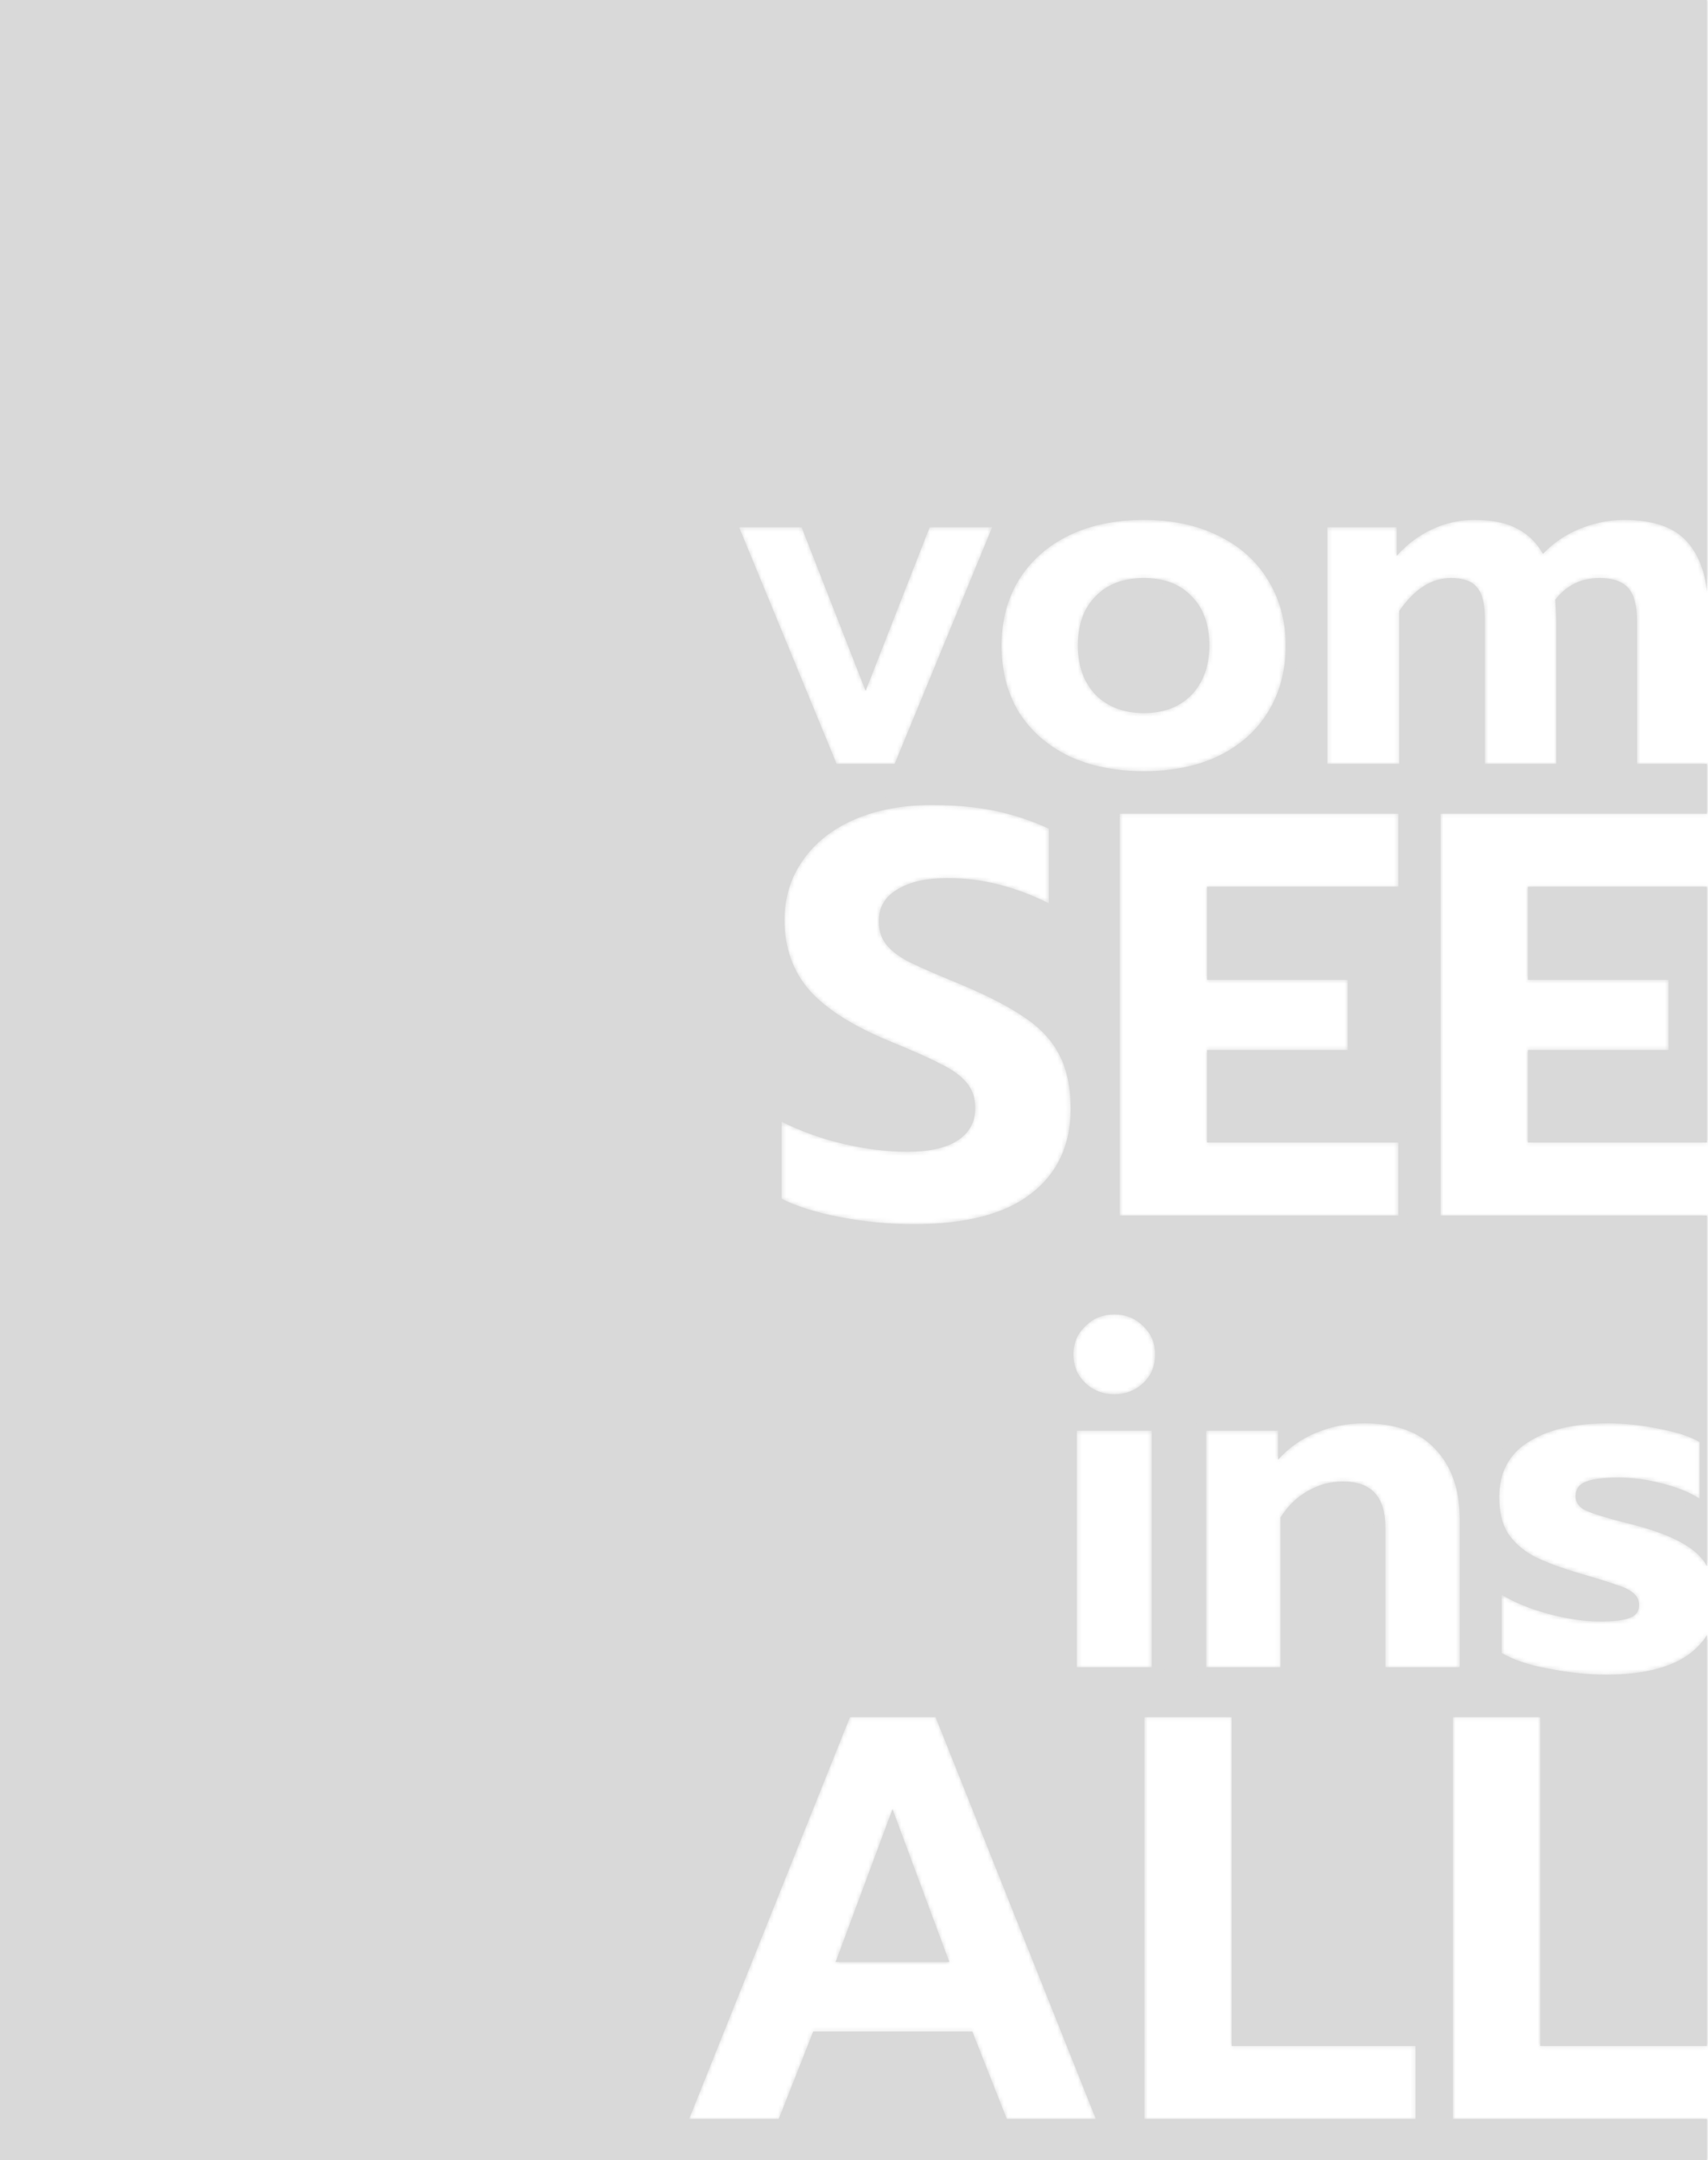 <svg width="416" height="526" viewBox="0 0 416 526" fill="none" xmlns="http://www.w3.org/2000/svg">
<mask id="path-1-inside-1_549_5488" fill="white">
<path fill-rule="evenodd" clip-rule="evenodd" d="M0 0H415.749V144.086C415.198 139.118 413.677 135.169 411.186 132.24C408.068 128.48 402.831 126.6 395.476 126.6C391.958 126.6 388.4 127.32 384.802 128.76C381.284 130.2 378.286 132.24 375.807 134.88C374.288 132.16 372.21 130.12 369.571 128.76C366.933 127.32 363.415 126.6 359.018 126.6C355.5 126.6 352.102 127.36 348.824 128.88C345.546 130.4 342.667 132.56 340.189 135.36V128.4H323.279V186H340.789V148.8C344.466 143.44 348.664 140.76 353.381 140.76C356.419 140.76 358.538 141.52 359.737 143.04C361.016 144.48 361.656 146.96 361.656 150.48V186H379.045V152.28C379.045 150.68 378.966 148.6 378.806 146.04C381.524 142.52 385.122 140.76 389.599 140.76C392.797 140.76 395.116 141.56 396.555 143.16C397.994 144.76 398.714 147.4 398.714 151.08V186H415.749V198.14H350.865V296H415.749V381.391C414.598 379.283 412.723 377.486 410.124 376C407.325 374.32 403.408 372.8 398.371 371.44L395.972 370.84C391.255 369.64 388.017 368.64 386.258 367.84C384.579 367.04 383.739 365.88 383.739 364.36C383.739 362.6 384.619 361.4 386.378 360.76C388.217 360.12 390.775 359.8 394.053 359.8C397.571 359.8 401.169 360.28 404.847 361.24C408.604 362.2 411.643 363.44 413.961 364.96V351.16C411.643 349.8 408.325 348.72 404.007 347.92C399.77 347.04 395.652 346.6 391.655 346.6C383.5 346.6 377.024 348.12 372.226 351.16C367.509 354.12 365.151 358.6 365.151 364.6C365.151 368.12 365.83 371 367.189 373.24C368.629 375.48 370.707 377.36 373.426 378.88C376.224 380.32 380.062 381.76 384.939 383.2C389.096 384.4 392.054 385.32 393.813 385.96C395.652 386.52 397.011 387.2 397.891 388C398.77 388.72 399.21 389.68 399.21 390.88C399.21 392.4 398.451 393.44 396.932 394C395.412 394.56 393.014 394.84 389.736 394.84C385.898 394.84 381.741 394.24 377.263 393.04C372.786 391.84 368.948 390.28 365.75 388.36V402.52C368.549 404.2 372.386 405.48 377.263 406.36C382.22 407.32 386.858 407.8 391.175 407.8C399.81 407.8 406.406 406.24 410.963 403.12C413.025 401.672 414.62 400.012 415.749 398.139V498.22H375.138V418.14H353.871V516H415.749V526H0V0ZM415.749 278.22H372.132V255.68H406.411V238.6H372.132V215.92H415.749V278.22ZM180.012 128.4H195.242L210.833 168.24L226.424 128.4H241.654L217.909 186H203.757L180.012 128.4ZM260.245 184.08C265.522 186.56 271.638 187.8 278.594 187.8C285.55 187.8 291.626 186.56 296.823 184.08C302.02 181.52 306.017 177.96 308.816 173.4C311.694 168.76 313.133 163.36 313.133 157.2C313.133 151.2 311.694 145.88 308.816 141.24C306.017 136.6 301.98 133 296.703 130.44C291.506 127.88 285.47 126.6 278.594 126.6C271.638 126.6 265.522 127.88 260.245 130.44C255.048 133 251.011 136.6 248.132 141.24C245.334 145.88 243.935 151.2 243.935 157.2C243.935 163.36 245.334 168.76 248.132 173.4C251.011 177.96 255.048 181.52 260.245 184.08ZM278.594 173.64C283.471 173.64 287.349 172.16 290.227 169.2C293.105 166.16 294.544 162.16 294.544 157.2C294.544 152.08 293.105 148.08 290.227 145.2C287.429 142.24 283.551 140.76 278.594 140.76C273.637 140.76 269.719 142.24 266.841 145.2C263.963 148.08 262.524 152.08 262.524 157.2C262.524 162.16 263.963 166.16 266.841 169.2C269.799 172.16 273.717 173.64 278.594 173.64ZM340.568 198.14H272.709V296H340.568V278.22H293.976V255.68H328.255V238.6H293.976V215.92H340.568V198.14ZM293.766 348.4H311.275V355.48C313.914 352.52 317.032 350.32 320.629 348.88C324.307 347.36 328.145 346.6 332.143 346.6C339.978 346.6 345.814 348.72 349.652 352.96C353.57 357.12 355.528 362.76 355.528 369.88V406H337.419V371.92C337.419 364.48 333.981 360.76 327.106 360.76C324.067 360.76 321.229 361.52 318.591 363.04C315.952 364.48 313.714 366.64 311.875 369.52V406H293.766V348.4ZM262.281 348.4V406H280.51V348.4H262.281ZM271.395 339.52C268.597 339.52 266.239 338.6 264.32 336.76C262.401 334.92 261.441 332.6 261.441 329.8C261.441 327.08 262.401 324.8 264.32 322.96C266.239 321.04 268.597 320.08 271.395 320.08C274.194 320.08 276.552 321.04 278.471 322.96C280.39 324.8 281.349 327.08 281.349 329.8C281.349 332.6 280.39 334.92 278.471 336.76C276.552 338.6 274.194 339.52 271.395 339.52ZM299.988 418.14H278.721V516H344.761V498.22H299.988V418.14ZM207.02 418.14H227.867L266.904 516H245.217L236.822 494.72H198.065L189.67 516H167.843L207.02 418.14ZM217.374 440.54L231.225 477.78H203.522L217.374 440.54ZM222.569 298.1C216.599 298.1 210.676 297.54 204.8 296.42C198.923 295.3 194.12 293.807 190.388 291.94V273.18C195.332 275.607 200.462 277.427 205.779 278.64C211.096 279.853 216.18 280.46 221.03 280.46C226.44 280.46 230.544 279.527 233.343 277.66C236.141 275.793 237.54 273.18 237.54 269.82C237.54 267.393 236.84 265.34 235.441 263.66C234.042 261.98 231.99 260.487 229.285 259.18C226.673 257.78 222.616 255.96 217.112 253.72C207.971 249.987 201.348 245.833 197.244 241.26C193.14 236.593 191.088 230.853 191.088 224.04C191.088 218.533 192.58 213.68 195.565 209.48C198.55 205.187 202.748 201.873 208.158 199.54C213.568 197.207 219.817 196.04 226.906 196.04C232.69 196.04 237.82 196.507 242.297 197.44C246.774 198.373 251.158 199.82 255.449 201.78V219.98C247.241 215.873 239.032 213.82 230.824 213.82C225.601 213.82 221.496 214.753 218.511 216.62C215.527 218.393 214.034 220.96 214.034 224.32C214.034 226.747 214.734 228.753 216.133 230.34C217.532 231.927 219.491 233.327 222.009 234.54C224.528 235.753 228.632 237.527 234.322 239.86C240.945 242.66 246.121 245.367 249.853 247.98C253.584 250.5 256.335 253.533 258.108 257.08C259.88 260.533 260.766 264.827 260.766 269.96C260.766 278.827 257.548 285.733 251.112 290.68C244.769 295.627 235.255 298.1 222.569 298.1Z"/>
</mask>
<path fill-rule="evenodd" clip-rule="evenodd" d="M0 0H415.749V144.086C415.198 139.118 413.677 135.169 411.186 132.24C408.068 128.48 402.831 126.6 395.476 126.6C391.958 126.6 388.4 127.32 384.802 128.76C381.284 130.2 378.286 132.24 375.807 134.88C374.288 132.16 372.21 130.12 369.571 128.76C366.933 127.32 363.415 126.6 359.018 126.6C355.5 126.6 352.102 127.36 348.824 128.88C345.546 130.4 342.667 132.56 340.189 135.36V128.4H323.279V186H340.789V148.8C344.466 143.44 348.664 140.76 353.381 140.76C356.419 140.76 358.538 141.52 359.737 143.04C361.016 144.48 361.656 146.96 361.656 150.48V186H379.045V152.28C379.045 150.68 378.966 148.6 378.806 146.04C381.524 142.52 385.122 140.76 389.599 140.76C392.797 140.76 395.116 141.56 396.555 143.16C397.994 144.76 398.714 147.4 398.714 151.08V186H415.749V198.14H350.865V296H415.749V381.391C414.598 379.283 412.723 377.486 410.124 376C407.325 374.32 403.408 372.8 398.371 371.44L395.972 370.84C391.255 369.64 388.017 368.64 386.258 367.84C384.579 367.04 383.739 365.88 383.739 364.36C383.739 362.6 384.619 361.4 386.378 360.76C388.217 360.12 390.775 359.8 394.053 359.8C397.571 359.8 401.169 360.28 404.847 361.24C408.604 362.2 411.643 363.44 413.961 364.96V351.16C411.643 349.8 408.325 348.72 404.007 347.92C399.77 347.04 395.652 346.6 391.655 346.6C383.5 346.6 377.024 348.12 372.226 351.16C367.509 354.12 365.151 358.6 365.151 364.6C365.151 368.12 365.83 371 367.189 373.24C368.629 375.48 370.707 377.36 373.426 378.88C376.224 380.32 380.062 381.76 384.939 383.2C389.096 384.4 392.054 385.32 393.813 385.96C395.652 386.52 397.011 387.2 397.891 388C398.77 388.72 399.21 389.68 399.21 390.88C399.21 392.4 398.451 393.44 396.932 394C395.412 394.56 393.014 394.84 389.736 394.84C385.898 394.84 381.741 394.24 377.263 393.04C372.786 391.84 368.948 390.28 365.75 388.36V402.52C368.549 404.2 372.386 405.48 377.263 406.36C382.22 407.32 386.858 407.8 391.175 407.8C399.81 407.8 406.406 406.24 410.963 403.12C413.025 401.672 414.62 400.012 415.749 398.139V498.22H375.138V418.14H353.871V516H415.749V526H0V0ZM415.749 278.22H372.132V255.68H406.411V238.6H372.132V215.92H415.749V278.22ZM180.012 128.4H195.242L210.833 168.24L226.424 128.4H241.654L217.909 186H203.757L180.012 128.4ZM260.245 184.08C265.522 186.56 271.638 187.8 278.594 187.8C285.55 187.8 291.626 186.56 296.823 184.08C302.02 181.52 306.017 177.96 308.816 173.4C311.694 168.76 313.133 163.36 313.133 157.2C313.133 151.2 311.694 145.88 308.816 141.24C306.017 136.6 301.98 133 296.703 130.44C291.506 127.88 285.47 126.6 278.594 126.6C271.638 126.6 265.522 127.88 260.245 130.44C255.048 133 251.011 136.6 248.132 141.24C245.334 145.88 243.935 151.2 243.935 157.2C243.935 163.36 245.334 168.76 248.132 173.4C251.011 177.96 255.048 181.52 260.245 184.08ZM278.594 173.64C283.471 173.64 287.349 172.16 290.227 169.2C293.105 166.16 294.544 162.16 294.544 157.2C294.544 152.08 293.105 148.08 290.227 145.2C287.429 142.24 283.551 140.76 278.594 140.76C273.637 140.76 269.719 142.24 266.841 145.2C263.963 148.08 262.524 152.08 262.524 157.2C262.524 162.16 263.963 166.16 266.841 169.2C269.799 172.16 273.717 173.64 278.594 173.64ZM340.568 198.14H272.709V296H340.568V278.22H293.976V255.68H328.255V238.6H293.976V215.92H340.568V198.14ZM293.766 348.4H311.275V355.48C313.914 352.52 317.032 350.32 320.629 348.88C324.307 347.36 328.145 346.6 332.143 346.6C339.978 346.6 345.814 348.72 349.652 352.96C353.57 357.12 355.528 362.76 355.528 369.88V406H337.419V371.92C337.419 364.48 333.981 360.76 327.106 360.76C324.067 360.76 321.229 361.52 318.591 363.04C315.952 364.48 313.714 366.64 311.875 369.52V406H293.766V348.4ZM262.281 348.4V406H280.51V348.4H262.281ZM271.395 339.52C268.597 339.52 266.239 338.6 264.32 336.76C262.401 334.92 261.441 332.6 261.441 329.8C261.441 327.08 262.401 324.8 264.32 322.96C266.239 321.04 268.597 320.08 271.395 320.08C274.194 320.08 276.552 321.04 278.471 322.96C280.39 324.8 281.349 327.08 281.349 329.8C281.349 332.6 280.39 334.92 278.471 336.76C276.552 338.6 274.194 339.52 271.395 339.52ZM299.988 418.14H278.721V516H344.761V498.22H299.988V418.14ZM207.02 418.14H227.867L266.904 516H245.217L236.822 494.72H198.065L189.67 516H167.843L207.02 418.14ZM217.374 440.54L231.225 477.78H203.522L217.374 440.54ZM222.569 298.1C216.599 298.1 210.676 297.54 204.8 296.42C198.923 295.3 194.12 293.807 190.388 291.94V273.18C195.332 275.607 200.462 277.427 205.779 278.64C211.096 279.853 216.18 280.46 221.03 280.46C226.44 280.46 230.544 279.527 233.343 277.66C236.141 275.793 237.54 273.18 237.54 269.82C237.54 267.393 236.84 265.34 235.441 263.66C234.042 261.98 231.99 260.487 229.285 259.18C226.673 257.78 222.616 255.96 217.112 253.72C207.971 249.987 201.348 245.833 197.244 241.26C193.14 236.593 191.088 230.853 191.088 224.04C191.088 218.533 192.58 213.68 195.565 209.48C198.55 205.187 202.748 201.873 208.158 199.54C213.568 197.207 219.817 196.04 226.906 196.04C232.69 196.04 237.82 196.507 242.297 197.44C246.774 198.373 251.158 199.82 255.449 201.78V219.98C247.241 215.873 239.032 213.82 230.824 213.82C225.601 213.82 221.496 214.753 218.511 216.62C215.527 218.393 214.034 220.96 214.034 224.32C214.034 226.747 214.734 228.753 216.133 230.34C217.532 231.927 219.491 233.327 222.009 234.54C224.528 235.753 228.632 237.527 234.322 239.86C240.945 242.66 246.121 245.367 249.853 247.98C253.584 250.5 256.335 253.533 258.108 257.08C259.88 260.533 260.766 264.827 260.766 269.96C260.766 278.827 257.548 285.733 251.112 290.68C244.769 295.627 235.255 298.1 222.569 298.1Z" fill="#D9D9D9"/>
<path d="M417.351 381.228C417.261 381.041 417.165 380.856 417.065 380.673L414.432 382.11C414.508 382.249 414.58 382.39 414.649 382.532L417.351 381.228ZM0 0V-3C-1.657 -3 -3 -1.657 -3 0L0 0ZM415.749 0H418.749C418.749 -1.657 417.406 -3 415.749 -3V0ZM415.749 526V529C417.406 529 418.749 527.657 418.749 526H415.749ZM0 526H-3C-3 527.657 -1.657 529 0 529L0 526ZM180.012 128.4V125.4C179.011 125.4 178.075 125.899 177.519 126.731C176.962 127.563 176.856 128.618 177.238 129.543L180.012 128.4ZM195.242 128.4L198.036 127.307C197.586 126.157 196.477 125.4 195.242 125.4V128.4ZM210.833 168.24L208.039 169.333C208.489 170.483 209.598 171.24 210.833 171.24C212.068 171.24 213.177 170.483 213.627 169.333L210.833 168.24ZM226.424 128.4V125.4C225.189 125.4 224.08 126.157 223.63 127.307L226.424 128.4ZM241.654 128.4L244.428 129.543C244.809 128.618 244.704 127.563 244.147 126.731C243.591 125.899 242.655 125.4 241.654 125.4V128.4ZM217.909 186V189C219.124 189 220.219 188.267 220.682 187.143L217.909 186ZM203.757 186L200.984 187.143C201.447 188.267 202.542 189 203.757 189V186ZM260.245 184.08L258.919 186.771C258.936 186.779 258.952 186.787 258.969 186.795L260.245 184.08ZM248.132 173.4L245.563 174.949C245.574 174.967 245.585 174.984 245.595 175.001L248.132 173.4ZM248.132 141.24L245.583 139.659C245.576 139.669 245.57 139.68 245.563 139.691L248.132 141.24ZM260.245 130.44L258.936 127.741C258.93 127.743 258.925 127.746 258.919 127.749L260.245 130.44ZM296.703 130.44L295.377 133.131C295.383 133.134 295.388 133.137 295.394 133.139L296.703 130.44ZM308.816 141.24L306.247 142.789C306.253 142.8 306.26 142.811 306.266 142.821L308.816 141.24ZM308.816 173.4L306.266 171.819C306.264 171.823 306.261 171.827 306.259 171.831L308.816 173.4ZM296.823 184.08L298.115 186.788C298.126 186.782 298.137 186.777 298.149 186.771L296.823 184.08ZM290.227 169.2L292.378 171.291C292.387 171.282 292.396 171.272 292.405 171.263L290.227 169.2ZM290.227 145.2L288.047 147.261C288.066 147.281 288.085 147.301 288.105 147.321L290.227 145.2ZM266.841 145.2L268.963 147.321C268.973 147.311 268.982 147.301 268.992 147.291L266.841 145.2ZM266.841 169.2L264.663 171.263C264.681 171.282 264.7 171.302 264.719 171.321L266.841 169.2ZM323.279 128.4V125.4C321.622 125.4 320.279 126.743 320.279 128.4H323.279ZM340.189 128.4H343.189C343.189 126.743 341.846 125.4 340.189 125.4V128.4ZM340.189 135.36H337.189C337.189 136.607 337.96 137.723 339.126 138.165C340.291 138.607 341.609 138.282 342.435 137.348L340.189 135.36ZM348.824 128.88L350.086 131.602L348.824 128.88ZM369.571 128.76L368.134 131.393C368.155 131.405 368.176 131.416 368.197 131.427L369.571 128.76ZM375.807 134.88L373.188 136.343C373.655 137.178 374.492 137.741 375.441 137.858C376.391 137.974 377.34 137.631 377.995 136.933L375.807 134.88ZM384.802 128.76L383.687 125.975C383.68 125.978 383.673 125.981 383.665 125.984L384.802 128.76ZM411.186 132.24L408.877 134.155C408.885 134.165 408.893 134.174 408.901 134.184L411.186 132.24ZM415.749 186H418.749C418.749 184.343 417.406 183 415.749 183V186ZM398.714 186H395.714C395.714 187.657 397.057 189 398.714 189V186ZM396.555 143.16L398.785 141.154L396.555 143.16ZM378.806 146.04L376.431 144.206C375.986 144.782 375.766 145.501 375.811 146.227L378.806 146.04ZM379.045 186V189C380.702 189 382.045 187.657 382.045 186H379.045ZM361.656 186H358.656C358.656 187.657 359.999 189 361.656 189V186ZM359.737 143.04L357.382 144.898C357.418 144.944 357.456 144.989 357.494 145.032L359.737 143.04ZM340.789 148.8L338.315 147.103C337.972 147.602 337.789 148.194 337.789 148.8H340.789ZM340.789 186V189C342.445 189 343.789 187.657 343.789 186H340.789ZM323.279 186H320.279C320.279 187.657 321.622 189 323.279 189V186ZM204.8 296.42L204.238 299.367L204.8 296.42ZM190.388 291.94H187.388C187.388 293.076 188.03 294.115 189.046 294.623L190.388 291.94ZM190.388 273.18L191.71 270.487C190.781 270.031 189.681 270.086 188.802 270.634C187.923 271.182 187.388 272.144 187.388 273.18H190.388ZM205.779 278.64L205.112 281.565L205.779 278.64ZM233.343 277.66L231.678 275.164L233.343 277.66ZM235.441 263.66L233.136 265.58L235.441 263.66ZM229.285 259.18L227.868 261.824C227.905 261.844 227.942 261.863 227.98 261.881L229.285 259.18ZM217.112 253.72L215.978 256.497L215.981 256.499L217.112 253.72ZM197.244 241.26L194.992 243.241C194.998 243.249 195.005 243.256 195.012 243.264L197.244 241.26ZM195.565 209.48L198.011 211.218C198.017 211.209 198.023 211.201 198.029 211.192L195.565 209.48ZM208.158 199.54L209.346 202.295H209.346L208.158 199.54ZM242.297 197.44L242.909 194.503H242.909L242.297 197.44ZM255.449 201.78H258.449C258.449 200.606 257.764 199.539 256.696 199.051L255.449 201.78ZM255.449 219.98L254.107 222.663C255.037 223.128 256.141 223.079 257.026 222.532C257.911 221.986 258.449 221.02 258.449 219.98H255.449ZM218.511 216.62L220.044 219.199C220.063 219.188 220.083 219.176 220.102 219.164L218.511 216.62ZM216.133 230.34L213.883 232.324L216.133 230.34ZM222.009 234.54L220.707 237.243L222.009 234.54ZM234.322 239.86L235.49 237.097C235.48 237.093 235.47 237.088 235.46 237.084L234.322 239.86ZM249.853 247.98L248.131 250.437C248.145 250.447 248.159 250.457 248.173 250.466L249.853 247.98ZM258.108 257.08L255.424 258.421C255.429 258.431 255.434 258.44 255.438 258.45L258.108 257.08ZM251.112 290.68L249.284 288.301C249.278 288.306 249.272 288.31 249.267 288.314L251.112 290.68ZM272.709 198.14V195.14C271.052 195.14 269.709 196.483 269.709 198.14H272.709ZM340.568 198.14H343.568C343.568 196.483 342.225 195.14 340.568 195.14V198.14ZM340.568 215.92V218.92C342.225 218.92 343.568 217.577 343.568 215.92H340.568ZM293.976 215.92V212.92C292.319 212.92 290.976 214.263 290.976 215.92H293.976ZM293.976 238.6H290.976C290.976 240.257 292.319 241.6 293.976 241.6V238.6ZM328.255 238.6H331.255C331.255 236.943 329.912 235.6 328.255 235.6V238.6ZM328.255 255.68V258.68C329.912 258.68 331.255 257.337 331.255 255.68H328.255ZM293.976 255.68V252.68C292.319 252.68 290.976 254.023 290.976 255.68H293.976ZM293.976 278.22H290.976C290.976 279.877 292.319 281.22 293.976 281.22V278.22ZM340.568 278.22H343.568C343.568 276.563 342.225 275.22 340.568 275.22V278.22ZM340.568 296V299C342.225 299 343.568 297.657 343.568 296H340.568ZM272.709 296H269.709C269.709 297.657 271.052 299 272.709 299V296ZM350.865 198.14V195.14C349.208 195.14 347.865 196.483 347.865 198.14H350.865ZM372.132 215.92V212.92C370.475 212.92 369.132 214.263 369.132 215.92H372.132ZM372.132 238.6H369.132C369.132 240.257 370.475 241.6 372.132 241.6V238.6ZM406.411 238.6H409.411C409.411 236.943 408.068 235.6 406.411 235.6V238.6ZM406.411 255.68V258.68C408.068 258.68 409.411 257.337 409.411 255.68H406.411ZM372.132 255.68V252.68C370.475 252.68 369.132 254.023 369.132 255.68H372.132ZM372.132 278.22H369.132C369.132 279.877 370.475 281.22 372.132 281.22V278.22ZM350.865 296H347.865C347.865 297.657 349.208 299 350.865 299V296ZM264.32 336.76L266.396 334.595L264.32 336.76ZM264.32 322.96L266.396 325.125C266.411 325.111 266.427 325.096 266.442 325.081L264.32 322.96ZM278.471 322.96L276.349 325.081C276.364 325.096 276.379 325.111 276.395 325.125L278.471 322.96ZM262.281 348.4V345.4C260.624 345.4 259.281 346.743 259.281 348.4H262.281ZM280.51 348.4H283.51C283.51 346.743 282.167 345.4 280.51 345.4V348.4ZM280.51 406V409C282.167 409 283.51 407.657 283.51 406H280.51ZM262.281 406H259.281C259.281 407.657 260.624 409 262.281 409V406ZM293.766 348.4V345.4C292.109 345.4 290.766 346.743 290.766 348.4H293.766ZM311.275 348.4H314.275C314.275 346.743 312.932 345.4 311.275 345.4V348.4ZM311.275 355.48H308.275C308.275 356.725 309.044 357.84 310.207 358.283C311.37 358.727 312.686 358.405 313.515 357.476L311.275 355.48ZM320.629 348.88L321.744 351.665C321.755 351.661 321.765 351.657 321.775 351.653L320.629 348.88ZM349.652 352.96L347.428 354.973C347.441 354.988 347.454 355.002 347.468 355.017L349.652 352.96ZM355.528 406V409C357.185 409 358.528 407.657 358.528 406H355.528ZM337.419 406H334.419C334.419 407.657 335.762 409 337.419 409V406ZM318.591 363.04L320.028 365.673C320.048 365.662 320.068 365.651 320.088 365.639L318.591 363.04ZM311.875 369.52L309.346 367.906C309.038 368.388 308.875 368.948 308.875 369.52H311.875ZM311.875 406V409C313.532 409 314.875 407.657 314.875 406H311.875ZM293.766 406H290.766C290.766 407.657 292.109 409 293.766 409V406ZM377.263 406.36L377.834 403.415C377.821 403.412 377.809 403.41 377.796 403.408L377.263 406.36ZM365.75 402.52H362.75C362.75 403.573 363.303 404.55 364.206 405.092L365.75 402.52ZM365.75 388.36L367.295 385.788C366.368 385.232 365.213 385.217 364.273 385.749C363.332 386.282 362.75 387.279 362.75 388.36H365.75ZM377.263 393.04L376.487 395.938L377.263 393.04ZM396.932 394L397.969 396.815L396.932 394ZM397.891 388L395.872 390.219C395.911 390.254 395.95 390.288 395.991 390.321L397.891 388ZM393.813 385.96L392.788 388.779C392.838 388.797 392.888 388.814 392.939 388.83L393.813 385.96ZM384.939 383.2L384.089 386.077C384.095 386.079 384.101 386.081 384.107 386.082L384.939 383.2ZM373.426 378.88L371.962 381.498C371.992 381.515 372.022 381.532 372.053 381.548L373.426 378.88ZM367.189 373.24L364.625 374.796C364.638 374.818 364.652 374.84 364.665 374.862L367.189 373.24ZM372.226 351.16L373.821 353.701L373.832 353.694L372.226 351.16ZM404.007 347.92L403.397 350.857C403.418 350.862 403.439 350.866 403.461 350.87L404.007 347.92ZM413.961 351.16H416.961C416.961 350.096 416.397 349.111 415.479 348.572L413.961 351.16ZM413.961 364.96L412.316 367.469C413.238 368.073 414.417 368.123 415.387 367.6C416.357 367.076 416.961 366.062 416.961 364.96H413.961ZM404.847 361.24L404.089 364.143C404.094 364.144 404.099 364.145 404.104 364.147L404.847 361.24ZM386.378 360.76L385.392 357.927C385.379 357.931 385.365 357.936 385.352 357.941L386.378 360.76ZM386.258 367.84L384.968 370.548C384.984 370.556 385 370.563 385.016 370.571L386.258 367.84ZM395.972 370.84L395.232 373.747L395.244 373.75L395.972 370.84ZM398.371 371.44L399.153 368.544C399.135 368.539 399.117 368.534 399.099 368.53L398.371 371.44ZM410.124 376L408.579 378.572C408.598 378.583 408.616 378.594 408.634 378.604L410.124 376ZM410.963 403.12L412.658 405.595C412.668 405.589 412.677 405.582 412.687 405.575L410.963 403.12ZM207.02 418.14V415.14C205.793 415.14 204.691 415.886 204.235 417.025L207.02 418.14ZM227.867 418.14L230.654 417.028C230.199 415.888 229.095 415.14 227.867 415.14V418.14ZM266.904 516V519C267.899 519 268.829 518.507 269.387 517.683C269.945 516.859 270.059 515.813 269.69 514.888L266.904 516ZM245.217 516L242.426 517.101C242.878 518.247 243.985 519 245.217 519V516ZM236.822 494.72L239.613 493.619C239.16 492.473 238.054 491.72 236.822 491.72V494.72ZM198.065 494.72V491.72C196.833 491.72 195.727 492.473 195.275 493.619L198.065 494.72ZM189.67 516V519C190.902 519 192.009 518.247 192.461 517.101L189.67 516ZM167.843 516L165.058 514.885C164.688 515.809 164.801 516.857 165.359 517.682C165.917 518.506 166.848 519 167.843 519V516ZM231.225 477.78V480.78C232.208 480.78 233.128 480.299 233.689 479.492C234.249 478.685 234.38 477.655 234.037 476.734L231.225 477.78ZM217.374 440.54L220.185 439.494C219.748 438.319 218.627 437.54 217.374 437.54C216.12 437.54 214.999 438.319 214.562 439.494L217.374 440.54ZM203.522 477.78L200.71 476.734C200.368 477.655 200.498 478.685 201.058 479.492C201.619 480.299 202.539 480.78 203.522 480.78V477.78ZM278.721 418.14V415.14C277.064 415.14 275.721 416.483 275.721 418.14H278.721ZM299.988 418.14H302.988C302.988 416.483 301.645 415.14 299.988 415.14V418.14ZM299.988 498.22H296.988C296.988 499.877 298.331 501.22 299.988 501.22V498.22ZM344.761 498.22H347.761C347.761 496.563 346.418 495.22 344.761 495.22V498.22ZM344.761 516V519C346.418 519 347.761 517.657 347.761 516H344.761ZM278.721 516H275.721C275.721 517.657 277.064 519 278.721 519V516ZM353.871 418.14V415.14C352.214 415.14 350.871 416.483 350.871 418.14H353.871ZM375.138 418.14H378.138C378.138 416.483 376.795 415.14 375.138 415.14V418.14ZM375.138 498.22H372.138C372.138 499.877 373.481 501.22 375.138 501.22V498.22ZM353.871 516H350.871C350.871 517.657 352.214 519 353.871 519V516ZM415.749 144.086L412.767 144.417C412.943 145.999 414.324 147.169 415.914 147.082C417.504 146.994 418.749 145.679 418.749 144.086H415.749ZM415.749 296H418.749C418.749 294.343 417.406 293 415.749 293V296ZM415.749 278.22V281.22C417.406 281.22 418.749 279.877 418.749 278.22H415.749ZM415.749 215.92H418.749C418.749 214.263 417.406 212.92 415.749 212.92V215.92ZM415.749 198.14V201.14C417.406 201.14 418.749 199.797 418.749 198.14H415.749ZM415.749 381.391L413.116 382.829C413.773 384.032 415.162 384.637 416.491 384.298C417.819 383.959 418.749 382.762 418.749 381.391H415.749ZM415.749 398.139H418.749C418.749 396.791 417.851 395.609 416.553 395.248C415.254 394.887 413.875 395.436 413.179 396.59L415.749 398.139ZM415.749 498.22V501.22C417.406 501.22 418.749 499.877 418.749 498.22H415.749ZM415.749 516H418.749C418.749 514.343 417.406 513 415.749 513V516ZM0 3H415.749V-3H0V3ZM415.749 523H0V529H415.749V523ZM3 526V0H-3V526H3ZM180.012 131.4H195.242V125.4H180.012V131.4ZM192.449 129.493L208.039 169.333L213.627 167.147L198.036 127.307L192.449 129.493ZM213.627 169.333L229.217 129.493L223.63 127.307L208.039 167.147L213.627 169.333ZM226.424 131.4H241.654V125.4H226.424V131.4ZM238.881 127.257L215.135 184.857L220.682 187.143L244.428 129.543L238.881 127.257ZM217.909 183H203.757V189H217.909V183ZM206.531 184.857L182.785 127.257L177.238 129.543L200.984 187.143L206.531 184.857ZM278.594 184.8C271.995 184.8 266.329 183.625 261.521 181.365L258.969 186.795C264.715 189.495 271.281 190.8 278.594 190.8V184.8ZM261.571 181.389C256.832 179.055 253.23 175.856 250.669 171.799L245.595 175.001C248.791 180.064 253.264 183.985 258.919 186.771L261.571 181.389ZM250.701 171.851C248.222 167.74 246.935 162.89 246.935 157.2H240.935C240.935 163.83 242.446 169.78 245.563 174.949L250.701 171.851ZM246.935 157.2C246.935 151.686 248.215 146.913 250.701 142.789L245.563 139.691C242.453 144.847 240.935 150.714 240.935 157.2H246.935ZM250.682 142.821C253.246 138.688 256.845 135.459 261.571 133.131L258.919 127.749C253.251 130.541 248.776 134.512 245.583 139.659L250.682 142.821ZM261.554 133.139C266.354 130.811 272.008 129.6 278.594 129.6V123.6C271.268 123.6 264.69 124.949 258.936 127.741L261.554 133.139ZM278.594 129.6C285.095 129.6 290.663 130.809 295.377 133.131L298.029 127.749C292.349 124.951 285.844 123.6 278.594 123.6V129.6ZM295.394 133.139C300.193 135.468 303.773 138.687 306.247 142.789L311.385 139.691C308.262 134.513 303.767 130.532 298.012 127.741L295.394 133.139ZM306.266 142.821C308.821 146.94 310.133 151.702 310.133 157.2H316.133C316.133 150.698 314.567 144.82 311.365 139.659L306.266 142.821ZM310.133 157.2C310.133 162.875 308.814 167.712 306.266 171.819L311.365 174.981C314.574 169.808 316.133 163.845 316.133 157.2H310.133ZM306.259 171.831C303.781 175.868 300.23 179.058 295.497 181.389L298.149 186.771C303.81 183.982 308.254 180.052 311.373 174.969L306.259 171.831ZM295.531 181.372C290.813 183.624 285.194 184.8 278.594 184.8V190.8C285.905 190.8 292.439 189.496 298.115 186.788L295.531 181.372ZM278.594 176.64C284.122 176.64 288.833 174.937 292.378 171.291L288.076 167.109C285.864 169.383 282.819 170.64 278.594 170.64V176.64ZM292.405 171.263C295.907 167.565 297.544 162.776 297.544 157.2H291.544C291.544 161.544 290.304 164.755 288.048 167.137L292.405 171.263ZM297.544 157.2C297.544 151.501 295.925 146.658 292.349 143.079L288.105 147.321C290.285 149.502 291.544 152.66 291.544 157.2H297.544ZM292.407 143.139C288.922 139.453 284.183 137.76 278.594 137.76V143.76C282.918 143.76 285.935 145.027 288.047 147.261L292.407 143.139ZM278.594 137.76C273.001 137.76 268.245 139.453 264.69 143.109L268.992 147.291C271.194 145.027 274.272 143.76 278.594 143.76V137.76ZM264.719 143.079C261.142 146.658 259.524 151.501 259.524 157.2H265.524C265.524 152.66 266.783 149.502 268.963 147.321L264.719 143.079ZM259.524 157.2C259.524 162.776 261.161 167.565 264.663 171.263L269.02 167.137C266.764 164.755 265.524 161.544 265.524 157.2H259.524ZM264.719 171.321C268.333 174.937 273.063 176.64 278.594 176.64V170.64C274.371 170.64 271.265 169.383 268.963 167.079L264.719 171.321ZM323.279 131.4H340.189V125.4H323.279V131.4ZM337.189 128.4V135.36H343.189V128.4H337.189ZM342.435 137.348C344.649 134.847 347.196 132.942 350.086 131.602L347.562 126.158C343.895 127.858 340.685 130.273 337.943 133.372L342.435 137.348ZM350.086 131.602C352.979 130.26 355.948 129.6 359.018 129.6V123.6C355.052 123.6 351.224 124.46 347.562 126.158L350.086 131.602ZM359.018 129.6C363.129 129.6 366.094 130.28 368.134 131.393L371.008 126.127C367.772 124.36 363.701 123.6 359.018 123.6V129.6ZM368.197 131.427C370.284 132.503 371.942 134.111 373.188 136.343L378.427 133.417C376.635 130.209 374.135 127.737 370.946 126.093L368.197 131.427ZM377.995 136.933C380.164 134.622 382.798 132.822 385.938 131.536L383.665 125.984C379.77 127.578 376.408 129.858 373.62 132.827L377.995 136.933ZM385.917 131.545C389.196 130.233 392.377 129.6 395.476 129.6V123.6C391.539 123.6 387.603 124.407 383.687 125.975L385.917 131.545ZM395.476 129.6C402.398 129.6 406.568 131.371 408.877 134.155L413.495 130.325C409.568 125.589 403.265 123.6 395.476 123.6V129.6ZM401.714 186V151.08H395.714V186H401.714ZM401.714 151.08C401.714 147.144 400.969 143.581 398.785 141.154L394.324 145.166C395.019 145.939 395.714 147.656 395.714 151.08H401.714ZM398.785 141.154C396.548 138.666 393.231 137.76 389.599 137.76V143.76C392.363 143.76 393.684 144.454 394.324 145.166L398.785 141.154ZM389.599 137.76C384.2 137.76 379.722 139.945 376.431 144.206L381.18 147.874C383.326 145.095 386.044 143.76 389.599 143.76V137.76ZM375.811 146.227C375.969 148.757 376.045 150.768 376.045 152.28H382.045C382.045 150.592 381.962 148.443 381.8 145.853L375.811 146.227ZM376.045 152.28V186H382.045V152.28H376.045ZM379.045 183H361.656V189H379.045V183ZM364.656 186V150.48H358.656V186H364.656ZM364.656 150.48C364.656 146.768 364.015 143.339 361.98 141.048L357.494 145.032C358.017 145.621 358.656 147.152 358.656 150.48H364.656ZM362.092 141.182C360.063 138.609 356.81 137.76 353.381 137.76V143.76C356.028 143.76 357.013 144.431 357.382 144.898L362.092 141.182ZM353.381 137.76C347.328 137.76 342.322 141.263 338.315 147.103L343.262 150.497C346.611 145.617 350 143.76 353.381 143.76V137.76ZM337.789 148.8V186H343.789V148.8H337.789ZM340.789 183H323.279V189H340.789V183ZM326.279 186V128.4H320.279V186H326.279ZM222.569 295.1C216.788 295.1 211.053 294.558 205.361 293.473L204.238 299.367C210.299 300.522 216.41 301.1 222.569 301.1V295.1ZM205.361 293.473C199.649 292.384 195.134 290.96 191.731 289.257L189.046 294.623C193.105 296.654 198.197 298.216 204.238 299.367L205.361 293.473ZM193.388 291.94V273.18H187.388V291.94H193.388ZM189.067 275.873C194.217 278.401 199.566 280.299 205.112 281.565L206.447 275.715C201.358 274.554 196.448 272.812 191.71 270.487L189.067 275.873ZM205.112 281.565C210.621 282.822 215.929 283.46 221.03 283.46V277.46C216.43 277.46 211.571 276.885 206.447 275.715L205.112 281.565ZM221.03 283.46C226.704 283.46 231.5 282.496 235.007 280.156L231.678 275.164C229.589 276.558 226.176 277.46 221.03 277.46V283.46ZM235.007 280.156C238.639 277.733 240.54 274.184 240.54 269.82H234.54C234.54 272.176 233.643 273.853 231.678 275.164L235.007 280.156ZM240.54 269.82C240.54 266.774 239.645 264.019 237.746 261.74L233.136 265.58C234.036 266.661 234.54 268.013 234.54 269.82H240.54ZM237.746 261.74C235.991 259.633 233.545 257.906 230.59 256.479L227.98 261.881C230.435 263.067 232.093 264.327 233.136 265.58L237.746 261.74ZM230.702 256.536C227.946 255.058 223.768 253.19 218.243 250.941L215.981 256.499C221.463 258.73 225.401 260.502 227.868 261.824L230.702 256.536ZM218.247 250.943C209.299 247.288 203.149 243.348 199.477 239.256L195.012 243.264C199.548 248.319 206.643 252.685 215.978 256.497L218.247 250.943ZM199.497 239.279C195.922 235.214 194.088 230.2 194.088 224.04H188.088C188.088 231.507 190.358 237.973 194.992 243.241L199.497 239.279ZM194.088 224.04C194.088 219.111 195.412 214.875 198.011 211.218L193.12 207.742C189.749 212.485 188.088 217.956 188.088 224.04H194.088ZM198.029 211.192C200.655 207.415 204.383 204.435 209.346 202.295L206.97 196.785C201.113 199.311 196.446 202.958 193.102 207.768L198.029 211.192ZM209.346 202.295C214.313 200.153 220.145 199.04 226.906 199.04V193.04C219.49 193.04 212.823 194.261 206.97 196.785L209.346 202.295ZM226.906 199.04C232.535 199.04 237.454 199.495 241.685 200.377L242.909 194.503C238.186 193.519 232.844 193.04 226.906 193.04V199.04ZM241.685 200.377C245.937 201.263 250.109 202.639 254.203 204.509L256.696 199.051C252.208 197.001 247.612 195.483 242.909 194.503L241.685 200.377ZM252.449 201.78V219.98H258.449V201.78H252.449ZM256.791 217.297C248.216 213.007 239.551 210.82 230.824 210.82V216.82C238.514 216.82 246.265 218.74 254.107 222.663L256.791 217.297ZM230.824 210.82C225.293 210.82 220.56 211.8 216.921 214.076L220.102 219.164C222.432 217.706 225.908 216.82 230.824 216.82V210.82ZM216.979 214.041C213.122 216.333 211.034 219.859 211.034 224.32H217.034C217.034 222.061 217.932 220.454 220.044 219.199L216.979 214.041ZM211.034 224.32C211.034 227.363 211.93 230.109 213.883 232.324L218.383 228.356C217.538 227.397 217.034 226.13 217.034 224.32H211.034ZM213.883 232.324C215.617 234.291 217.938 235.909 220.707 237.243L223.311 231.837C221.044 230.745 219.447 229.562 218.383 228.356L213.883 232.324ZM220.707 237.243C223.312 238.498 227.488 240.3 233.184 242.636L235.46 237.084C229.776 234.753 225.743 233.009 223.311 231.837L220.707 237.243ZM233.154 242.623C239.68 245.382 244.643 247.994 248.131 250.437L251.574 245.523C247.6 242.74 242.21 239.938 235.49 237.097L233.154 242.623ZM248.173 250.466C251.536 252.737 253.912 255.396 255.424 258.421L260.791 255.739C258.758 251.671 255.632 248.263 251.532 245.494L248.173 250.466ZM255.438 258.45C256.935 261.365 257.766 265.155 257.766 269.96H263.766C263.766 264.498 262.825 259.702 260.777 255.71L255.438 258.45ZM257.766 269.96C257.766 277.994 254.906 283.98 249.284 288.301L252.94 293.059C260.19 287.486 263.766 279.659 263.766 269.96H257.766ZM249.267 288.314C243.679 292.673 234.947 295.1 222.569 295.1V301.1C235.562 301.1 245.859 298.581 252.957 293.046L249.267 288.314ZM272.709 201.14H340.568V195.14H272.709V201.14ZM337.568 198.14V215.92H343.568V198.14H337.568ZM340.568 212.92H293.976V218.92H340.568V212.92ZM290.976 215.92V238.6H296.976V215.92H290.976ZM293.976 241.6H328.255V235.6H293.976V241.6ZM325.255 238.6V255.68H331.255V238.6H325.255ZM328.255 252.68H293.976V258.68H328.255V252.68ZM290.976 255.68V278.22H296.976V255.68H290.976ZM293.976 281.22H340.568V275.22H293.976V281.22ZM337.568 278.22V296H343.568V278.22H337.568ZM340.568 293H272.709V299H340.568V293ZM275.709 296V198.14H269.709V296H275.709ZM369.132 215.92V238.6H375.132V215.92H369.132ZM372.132 241.6H406.411V235.6H372.132V241.6ZM403.411 238.6V255.68H409.411V238.6H403.411ZM406.411 252.68H372.132V258.68H406.411V252.68ZM369.132 255.68V278.22H375.132V255.68H369.132ZM353.865 296V198.14H347.865V296H353.865ZM271.395 336.52C269.326 336.52 267.725 335.869 266.396 334.595L262.243 338.925C264.752 341.331 267.868 342.52 271.395 342.52V336.52ZM266.396 334.595C265.102 333.353 264.441 331.831 264.441 329.8H258.441C258.441 333.369 259.7 336.487 262.243 338.925L266.396 334.595ZM264.441 329.8C264.441 327.876 265.083 326.385 266.396 325.125L262.243 320.795C259.719 323.215 258.441 326.284 258.441 329.8H264.441ZM266.442 325.081C267.779 323.743 269.366 323.08 271.395 323.08V317.08C267.829 317.08 264.698 318.337 262.198 320.839L266.442 325.081ZM271.395 323.08C273.425 323.08 275.012 323.743 276.349 325.081L280.593 320.839C278.092 318.337 274.962 317.08 271.395 317.08V323.08ZM276.395 325.125C277.708 326.385 278.349 327.876 278.349 329.8H284.349C284.349 326.284 283.072 323.215 280.548 320.795L276.395 325.125ZM278.349 329.8C278.349 331.831 277.689 333.353 276.395 334.595L280.548 338.925C283.091 336.487 284.349 333.369 284.349 329.8H278.349ZM276.395 334.595C275.066 335.869 273.465 336.52 271.395 336.52V342.52C274.923 342.52 278.039 341.331 280.548 338.925L276.395 334.595ZM262.281 351.4H280.51V345.4H262.281V351.4ZM277.51 348.4V406H283.51V348.4H277.51ZM280.51 403H262.281V409H280.51V403ZM265.281 406V348.4H259.281V406H265.281ZM293.766 351.4H311.275V345.4H293.766V351.4ZM308.275 348.4V355.48H314.275V348.4H308.275ZM313.515 357.476C315.852 354.854 318.588 352.929 321.744 351.665L319.515 346.095C315.476 347.711 311.975 350.186 309.036 353.484L313.515 357.476ZM321.775 351.653C325.088 350.283 328.536 349.6 332.143 349.6V343.6C327.754 343.6 323.526 344.437 319.484 346.107L321.775 351.653ZM332.143 349.6C339.456 349.6 344.346 351.568 347.428 354.973L351.876 350.947C347.283 345.872 340.499 343.6 332.143 343.6V349.6ZM347.468 355.017C350.74 358.492 352.528 363.327 352.528 369.88H358.528C358.528 362.193 356.399 355.748 351.836 350.903L347.468 355.017ZM352.528 369.88V406H358.528V369.88H352.528ZM355.528 403H337.419V409H355.528V403ZM340.419 406V371.92H334.419V406H340.419ZM340.419 371.92C340.419 367.794 339.471 364.14 337.044 361.514C334.576 358.843 331.069 357.76 327.106 357.76V363.76C330.018 363.76 331.668 364.537 332.638 365.586C333.649 366.68 334.419 368.606 334.419 371.92H340.419ZM327.106 357.76C323.541 357.76 320.186 358.659 317.093 360.441L320.088 365.639C322.272 364.381 324.594 363.76 327.106 363.76V357.76ZM317.153 360.407C314.014 362.12 311.419 364.658 309.346 367.906L314.403 371.134C316.008 368.622 317.891 366.84 320.028 365.673L317.153 360.407ZM308.875 369.52V406H314.875V369.52H308.875ZM311.875 403H293.766V409H311.875V403ZM296.766 406V348.4H290.766V406H296.766ZM391.175 404.8C387.078 404.8 382.634 404.344 377.834 403.415L376.693 409.305C381.807 410.296 386.637 410.8 391.175 410.8V404.8ZM377.796 403.408C373.11 402.562 369.664 401.37 367.295 399.948L364.206 405.092C367.434 407.03 371.662 408.398 376.731 409.312L377.796 403.408ZM368.75 402.52V388.36H362.75V402.52H368.75ZM364.206 390.932C367.693 393.026 371.802 394.682 376.487 395.938L378.04 390.142C373.77 388.998 370.203 387.534 367.295 385.788L364.206 390.932ZM376.487 395.938C381.167 397.192 385.588 397.84 389.736 397.84V391.84C386.208 391.84 382.315 391.288 378.04 390.142L376.487 395.938ZM389.736 397.84C393.081 397.84 395.927 397.568 397.969 396.815L395.894 391.185C394.898 391.552 392.946 391.84 389.736 391.84V397.84ZM397.969 396.815C399.141 396.383 400.255 395.676 401.063 394.569C401.882 393.448 402.21 392.158 402.21 390.88H396.21C396.21 391.01 396.194 391.069 396.192 391.077C396.191 391.08 396.198 391.058 396.218 391.031C396.267 390.964 396.241 391.057 395.894 391.185L397.969 396.815ZM402.21 390.88C402.21 388.838 401.41 387.004 399.791 385.679L395.991 390.321C396.104 390.414 396.138 390.476 396.153 390.509C396.17 390.547 396.21 390.652 396.21 390.88H402.21ZM399.91 385.781C398.56 384.553 396.719 383.709 394.687 383.09L392.939 388.83C394.585 389.331 395.463 389.847 395.872 390.219L399.91 385.781ZM394.839 383.141C392.976 382.463 389.931 381.519 385.771 380.318L384.107 386.082C388.261 387.281 391.133 388.177 392.788 388.779L394.839 383.141ZM385.788 380.323C380.996 378.908 377.359 377.53 374.798 376.212L372.053 381.548C375.089 383.11 379.127 384.612 384.089 386.077L385.788 380.323ZM374.89 376.262C372.528 374.941 370.845 373.379 369.713 371.618L364.665 374.862C366.413 377.581 368.887 379.779 371.962 381.498L374.89 376.262ZM369.754 371.684C368.762 370.048 368.151 367.754 368.151 364.6H362.151C362.151 368.486 362.899 371.952 364.625 374.796L369.754 371.684ZM368.151 364.6C368.151 359.537 370.057 356.063 373.821 353.701L370.632 348.619C364.962 352.177 362.151 357.663 362.151 364.6H368.151ZM373.832 353.694C377.983 351.064 383.833 349.6 391.655 349.6V343.6C383.166 343.6 376.064 345.176 370.621 348.626L373.832 353.694ZM391.655 349.6C395.431 349.6 399.344 350.016 403.397 350.857L404.617 344.983C400.195 344.064 395.873 343.6 391.655 343.6V349.6ZM403.461 350.87C407.624 351.641 410.555 352.64 412.443 353.748L415.479 348.572C412.73 346.96 409.025 345.799 404.554 344.97L403.461 350.87ZM410.961 351.16V364.96H416.961V351.16H410.961ZM415.606 362.451C412.925 360.693 409.55 359.345 405.589 358.333L404.104 364.147C407.659 365.055 410.361 366.187 412.316 367.469L415.606 362.451ZM405.604 358.337C401.699 357.318 397.846 356.8 394.053 356.8V362.8C397.296 362.8 400.639 363.242 404.089 364.143L405.604 358.337ZM394.053 356.8C390.636 356.8 387.692 357.126 385.392 357.927L387.364 363.593C388.742 363.114 390.914 362.8 394.053 362.8V356.8ZM385.352 357.941C384.059 358.411 382.851 359.178 381.979 360.367C381.097 361.57 380.739 362.962 380.739 364.36H386.739C386.739 364.17 386.763 364.056 386.78 363.999C386.796 363.947 386.81 363.925 386.819 363.913C386.827 363.902 386.938 363.749 387.404 363.579L385.352 357.941ZM380.739 364.36C380.739 365.71 381.125 367.005 381.939 368.129C382.728 369.219 383.806 369.995 384.968 370.548L387.548 365.132C387.031 364.885 386.85 364.681 386.799 364.611C386.775 364.578 386.766 364.556 386.76 364.536C386.753 364.514 386.739 364.461 386.739 364.36H380.739ZM385.016 370.571C387.047 371.495 390.525 372.55 395.232 373.747L396.712 367.933C391.985 366.73 388.987 365.785 387.5 365.109L385.016 370.571ZM395.244 373.75L397.643 374.35L399.099 368.53L396.7 367.93L395.244 373.75ZM397.589 374.336C402.497 375.662 406.117 377.094 408.579 378.572L411.668 373.428C408.533 371.546 404.318 369.938 399.153 368.544L397.589 374.336ZM409.268 400.645C405.419 403.28 399.52 404.8 391.175 404.8V410.8C400.099 410.8 407.393 409.2 412.658 405.595L409.268 400.645ZM207.02 421.14H227.867V415.14H207.02V421.14ZM225.081 419.252L264.117 517.112L269.69 514.888L230.654 417.028L225.081 419.252ZM266.904 513H245.217V519H266.904V513ZM248.007 514.899L239.613 493.619L234.031 495.821L242.426 517.101L248.007 514.899ZM236.822 491.72H198.065V497.72H236.822V491.72ZM195.275 493.619L186.88 514.899L192.461 517.101L200.856 495.821L195.275 493.619ZM189.67 513H167.843V519H189.67V513ZM170.629 517.115L209.805 419.255L204.235 417.025L165.058 514.885L170.629 517.115ZM234.037 476.734L220.185 439.494L214.562 441.586L228.413 478.826L234.037 476.734ZM214.562 439.494L200.71 476.734L206.334 478.826L220.185 441.586L214.562 439.494ZM203.522 480.78H231.225V474.78H203.522V480.78ZM278.721 421.14H299.988V415.14H278.721V421.14ZM296.988 418.14V498.22H302.988V418.14H296.988ZM299.988 501.22H344.761V495.22H299.988V501.22ZM341.761 498.22V516H347.761V498.22H341.761ZM344.761 513H278.721V519H344.761V513ZM281.721 516V418.14H275.721V516H281.721ZM353.871 421.14H375.138V415.14H353.871V421.14ZM372.138 418.14V498.22H378.138V418.14H372.138ZM356.871 516V418.14H350.871V516H356.871ZM418.749 144.086V0H412.749V144.086H418.749ZM418.731 143.756C418.134 138.369 416.452 133.801 413.471 130.296L408.901 134.184C410.903 136.538 412.263 139.867 412.767 144.417L418.731 143.756ZM398.714 189H415.749V183H398.714V189ZM418.749 278.22V215.92H412.749V278.22H418.749ZM418.749 198.14V186H412.749V198.14H418.749ZM415.749 212.92H372.132V218.92H415.749V212.92ZM372.132 281.22H415.749V275.22H372.132V281.22ZM415.749 293H350.865V299H415.749V293ZM350.865 201.14H415.749V195.14H350.865V201.14ZM412.749 296V381.391H418.749V296H412.749ZM418.382 379.954C416.907 377.251 414.576 375.09 411.613 373.396L408.634 378.604C410.871 379.883 412.29 381.316 413.116 382.829L418.382 379.954ZM412.687 405.575C415.039 403.924 416.943 401.969 418.318 399.687L413.179 396.59C412.296 398.055 411.01 399.421 409.239 400.665L412.687 405.575ZM412.749 398.139V498.22H418.749V398.139H412.749ZM415.749 495.22H375.138V501.22H415.749V495.22ZM353.871 519H415.749V513H353.871V519ZM412.749 516V526H418.749V516H412.749Z" fill="#D9D9D9" mask="url(#path-1-inside-1_549_5488)"/>
</svg>
